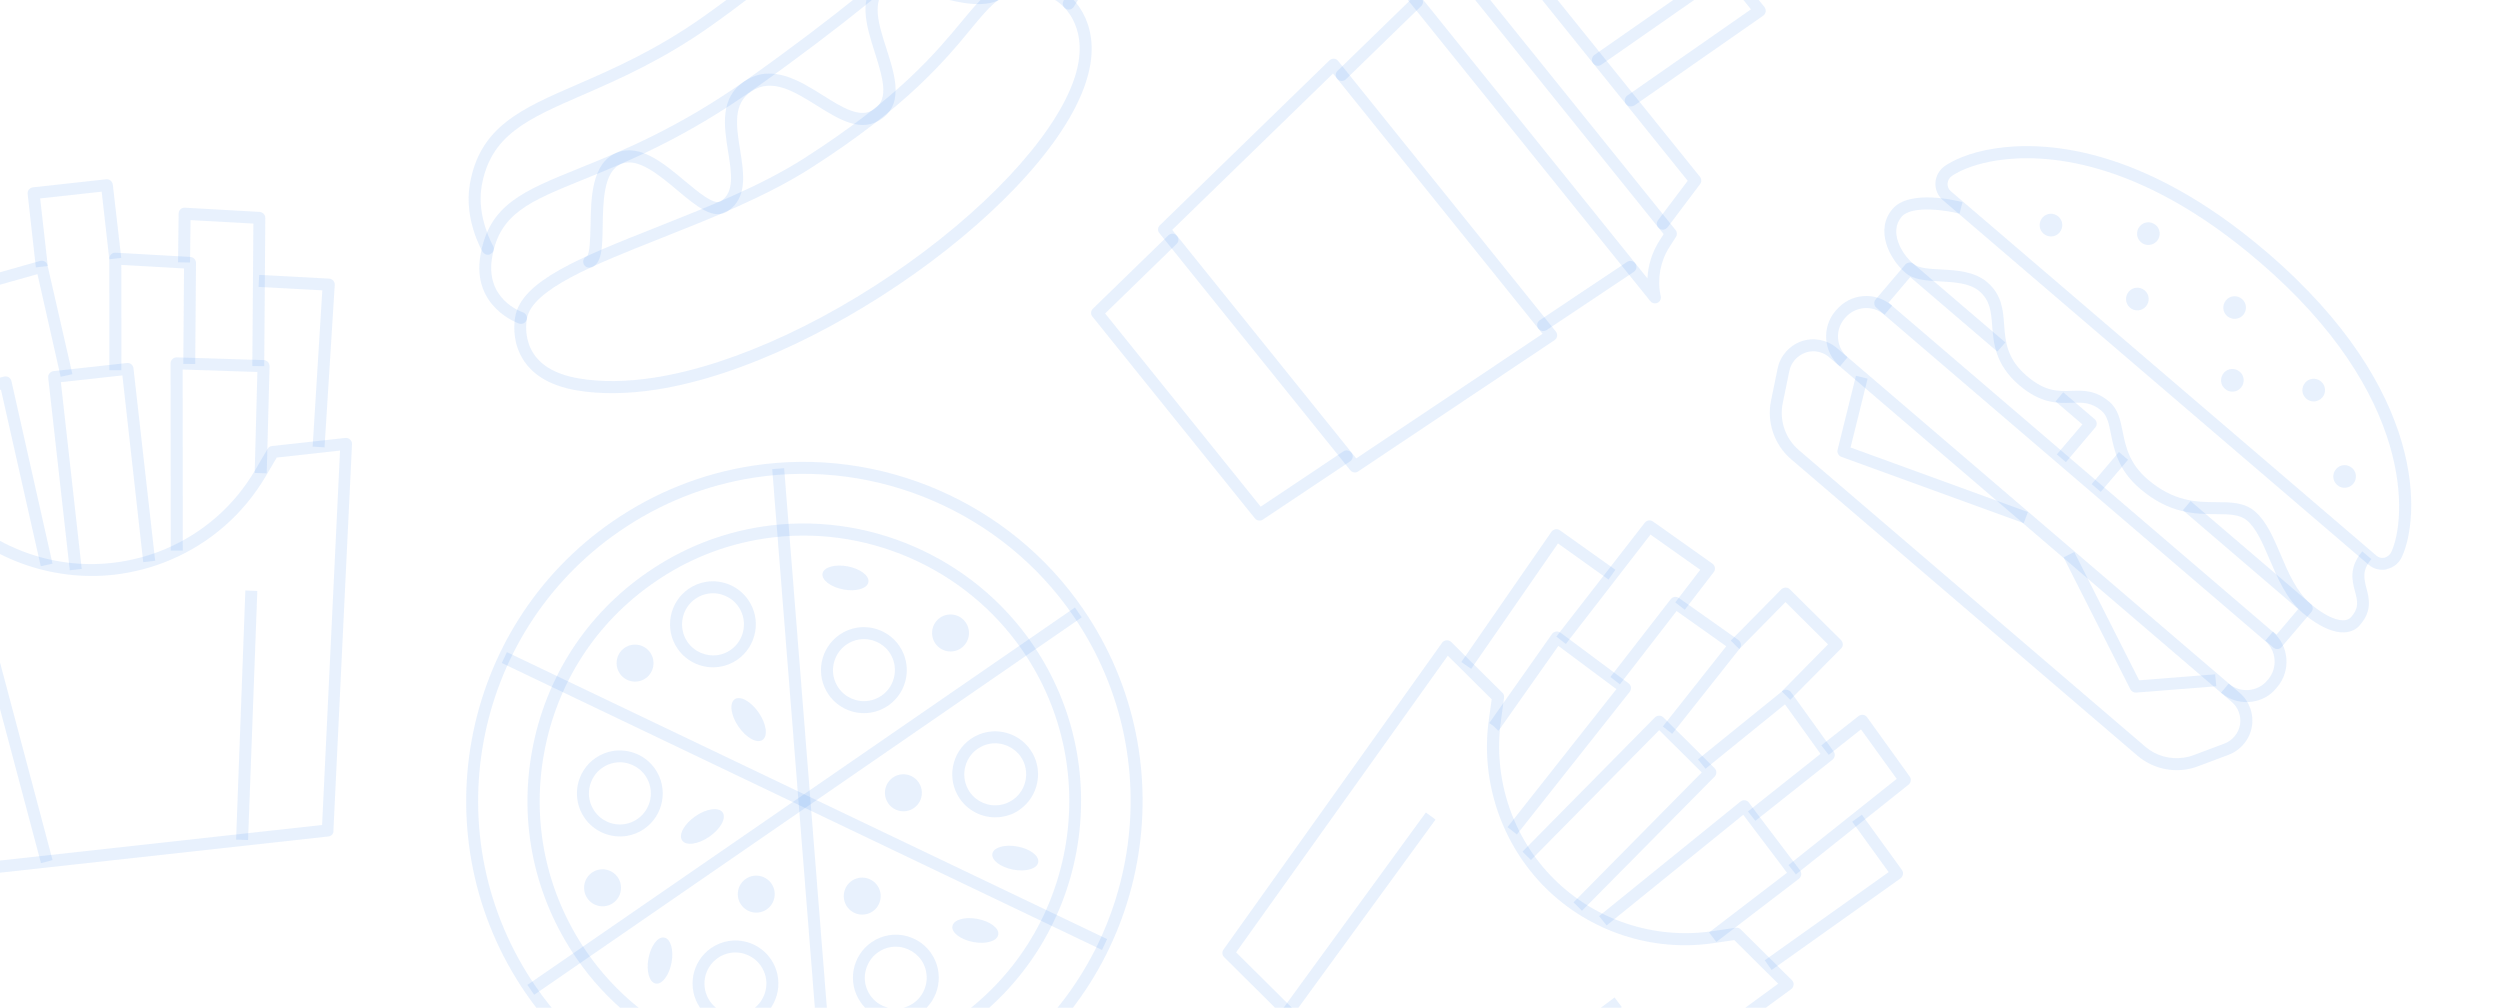 <svg width="387" height="156" viewBox="0 0 387 156" fill="none" xmlns="http://www.w3.org/2000/svg">
<path d="M101.563 60.315C97.043 61.01 92.907 61.044 89.249 60.424C84.901 59.678 81.95 57.79 80.523 54.831C79.341 52.415 79.592 49.987 79.749 49.058C80.692 43.461 89.939 39.811 101.627 35.181C109.193 32.184 117.787 28.796 124.504 24.491C139.101 15.169 145.006 7.996 148.928 3.263C151.758 -0.142 153.608 -2.399 156.953 -2.913C158.173 -3.101 159.594 -3.042 161.282 -2.745C163.657 -2.345 165.831 -0.847 167.23 1.327C168.322 3.015 169.483 5.898 168.776 10.02C165.661 28.409 128.591 56.154 101.563 60.315ZM157.209 -1.097C154.588 -0.694 153.066 1.141 150.335 4.438C146.359 9.272 140.332 16.557 125.481 26.034C118.594 30.435 109.936 33.856 102.283 36.89C92.035 40.95 82.331 44.786 81.554 49.36C81.436 50.097 81.229 52.055 82.175 53.997C83.331 56.394 85.809 57.915 89.542 58.569C93.013 59.172 96.938 59.124 101.254 58.46C113.774 56.532 129.464 49.199 143.205 38.825C156.491 28.8 165.598 17.631 166.942 9.676C167.555 6.149 166.581 3.724 165.669 2.31C164.521 0.561 162.813 -0.614 160.956 -0.955C159.462 -1.189 158.226 -1.254 157.209 -1.097Z" fill="#1C6EEB" fill-opacity="0.1"/>
<path d="M80.794 50.126C80.658 50.147 80.519 50.145 80.373 50.098C80.298 50.063 73.001 47.591 74.372 39.516C75.71 31.678 80.961 29.57 89.65 26.052C96.14 23.429 105.003 19.837 115.767 12.219C129.846 2.233 138.279 -5.05 143.852 -9.875C152.263 -17.155 155.104 -19.587 162.184 -18.38C164.488 -17.993 166.674 -16.566 168.194 -14.504C169.777 -12.335 170.401 -9.786 169.992 -7.334C169.382 -3.783 166.349 0.859 166.218 1.065C165.939 1.502 165.355 1.615 164.941 1.331C164.504 1.05 164.391 0.465 164.674 0.05C164.712 -0.002 167.612 -4.462 168.165 -7.632C168.508 -9.611 167.987 -11.642 166.7 -13.392C165.468 -15.081 163.718 -16.227 161.865 -16.545C155.641 -17.605 153.392 -15.681 145.042 -8.457C139.447 -3.629 130.972 3.684 116.81 13.728C105.878 21.466 96.887 25.123 90.332 27.779C81.949 31.181 77.352 33.026 76.18 39.841C75.072 46.321 80.692 48.263 80.936 48.341C81.422 48.498 81.691 49.037 81.531 49.502C81.421 49.844 81.133 50.074 80.794 50.126Z" fill="#1C6EEB" fill-opacity="0.1"/>
<path d="M75.655 39.434C75.294 39.49 74.92 39.316 74.706 38.977C74.581 38.765 71.8 33.927 72.729 28.541C74.249 19.631 80.602 16.867 89.407 13.052C94.85 10.683 101.614 7.74 108.955 2.527C118.654 -4.348 125.157 -10.198 130.401 -14.902C138.956 -22.599 143.691 -26.854 151.889 -25.448C155.69 -24.804 158.283 -23.44 159.634 -21.421C160.927 -19.486 160.518 -17.636 160.506 -17.565C160.398 -17.061 159.891 -16.751 159.388 -16.859C158.886 -16.968 158.576 -17.477 158.683 -17.98C158.699 -18.029 158.916 -19.176 158.051 -20.435C157.005 -21.967 154.752 -23.082 151.567 -23.635C144.247 -24.898 140.043 -21.096 131.629 -13.537C126.366 -8.806 119.802 -2.901 110.02 4.033C102.531 9.338 95.657 12.322 90.151 14.724C81.587 18.455 75.907 20.93 74.556 28.84C73.752 33.533 76.289 37.991 76.319 38.033C76.573 38.481 76.427 39.037 75.98 39.292C75.878 39.377 75.768 39.417 75.655 39.434Z" fill="#1C6EEB" fill-opacity="0.1"/>
<path d="M91.345 41.426C90.939 41.489 90.535 41.273 90.359 40.882C90.147 40.405 90.364 39.861 90.844 39.671C91.329 39.364 91.369 36.621 91.415 34.967C91.489 30.64 91.565 25.27 95.434 23.654C99.02 22.151 102.764 25.286 106.058 28.05C108.18 29.811 110.574 31.832 111.601 31.14C113.719 29.724 113.25 26.826 112.711 23.476C112.085 19.559 111.375 15.098 115.286 12.548C119.469 9.816 123.716 12.457 127.428 14.785C130.246 16.555 132.933 18.229 134.938 17.131C137.61 15.7 136.904 12.769 135.429 8.148C134.132 4.079 132.661 -0.52 136.096 -3.299C137.66 -4.56 140.47 -3.74 144.052 -2.714C147.442 -1.728 151.29 -0.627 153.708 -1.602C154.188 -1.792 154.73 -1.574 154.92 -1.093C155.11 -0.612 154.893 -0.068 154.413 0.122C151.41 1.35 147.243 0.135 143.564 -0.922C140.998 -1.664 138.117 -2.496 137.293 -1.836C134.844 0.142 136.004 3.768 137.24 7.591C138.578 11.769 140.093 16.5 135.862 18.776C132.892 20.369 129.642 18.341 126.492 16.367C122.91 14.135 119.532 12.033 116.338 14.126C113.417 16.037 113.977 19.523 114.568 23.214C115.152 26.858 115.754 30.617 112.65 32.695C110.47 34.167 107.761 31.894 104.891 29.482C101.995 27.051 98.704 24.31 96.162 25.374C93.422 26.515 93.359 31.211 93.294 35.002C93.247 38.303 93.2 40.7 91.617 41.385C91.5 41.38 91.436 41.413 91.345 41.426Z" fill="#1C6EEB" fill-opacity="0.1"/>
<path d="M132.547 175.917C112.796 178.957 92.718 170.263 81.385 153.751C65.012 129.895 71.028 97.141 94.827 80.719C101.396 76.205 108.676 73.298 116.495 72.094C136.246 69.053 156.346 77.744 167.656 94.26C184.03 118.115 178.014 150.869 154.215 167.292C147.668 171.803 140.366 174.713 132.547 175.917ZM116.777 73.93C109.229 75.091 102.211 77.889 95.873 82.251C72.93 98.078 67.105 129.666 82.909 152.681C93.828 168.608 113.21 176.991 132.261 174.059C139.809 172.897 146.828 170.099 153.166 165.737C176.108 149.91 181.933 118.322 166.129 95.307C155.21 79.38 135.828 70.997 116.777 73.93Z" fill="#1C6EEB" fill-opacity="0.1"/>
<path d="M131.092 166.469C114.934 168.956 98.499 161.836 89.225 148.324C82.725 138.862 80.297 127.451 82.376 116.159C84.455 104.866 90.79 95.075 100.225 88.589C105.6 84.885 111.55 82.507 117.946 81.523C134.104 79.035 150.538 86.156 159.813 99.668C173.204 119.18 168.285 145.989 148.812 159.403C143.46 163.103 137.487 165.484 131.092 166.469ZM118.254 83.377C112.13 84.32 106.418 86.591 101.297 90.14C92.282 96.353 86.207 105.733 84.236 116.522C82.243 127.314 84.574 138.253 90.778 147.296C99.639 160.222 115.378 167.032 130.835 164.652C136.96 163.71 142.649 161.442 147.793 157.889C166.406 145.049 171.134 119.406 158.311 100.734C149.424 87.789 133.712 80.998 118.254 83.377Z" fill="#1C6EEB" fill-opacity="0.1"/>
<path d="M166.403 94.035L81.641 152.463L82.691 153.993L167.453 95.566L166.403 94.035Z" fill="#1C6EEB" fill-opacity="0.1"/>
<path d="M119.538 72.623L127.682 175.478L129.528 175.332L121.384 72.477L119.538 72.623Z" fill="#1C6EEB" fill-opacity="0.1"/>
<path d="M78.472 100.956L77.676 102.632L170.587 147.05L171.383 145.373L78.472 100.956Z" fill="#1C6EEB" fill-opacity="0.1"/>
<path d="M111.385 103.224C108.877 103.61 106.326 102.518 104.892 100.419C102.808 97.4 103.58 93.244 106.59 91.157C107.427 90.587 108.342 90.215 109.336 90.061C111.844 89.675 114.395 90.767 115.829 92.867C117.913 95.886 117.142 100.041 114.132 102.129C113.316 102.695 112.38 103.071 111.385 103.224ZM109.641 91.894C108.918 92.005 108.264 92.268 107.658 92.686C105.482 94.181 104.927 97.189 106.42 99.372C107.462 100.882 109.295 101.667 111.106 101.411C111.829 101.3 112.483 101.037 113.089 100.619C115.265 99.124 115.82 96.116 114.327 93.933C113.282 92.4 111.449 91.615 109.641 91.894Z" fill="#1C6EEB" fill-opacity="0.1"/>
<path d="M134.755 110.319C132.247 110.706 129.696 109.614 128.262 107.515C127.25 106.047 126.884 104.27 127.194 102.529C127.527 100.784 128.496 99.266 129.96 98.252C130.797 97.683 131.712 97.31 132.706 97.157C135.214 96.771 137.765 97.863 139.199 99.962C141.283 102.981 140.512 107.137 137.502 109.224C136.664 109.794 135.75 110.166 134.755 110.319ZM133.011 98.989C132.288 99.1 131.634 99.363 131.028 99.781C129.982 100.499 129.273 101.606 129.028 102.873C128.784 104.14 129.073 105.418 129.79 106.467C130.832 107.977 132.665 108.762 134.473 108.484C135.196 108.373 135.85 108.11 136.456 107.691C138.632 106.197 139.187 103.188 137.694 101.005C136.652 99.496 134.819 98.711 133.011 98.989Z" fill="#1C6EEB" fill-opacity="0.1"/>
<path d="M155.075 126.448C152.566 126.834 150.015 125.742 148.582 123.643C146.497 120.623 147.269 116.468 150.279 114.381C151.117 113.811 152.031 113.438 153.025 113.285C155.534 112.899 158.085 113.991 159.518 116.09C161.603 119.11 160.831 123.265 157.821 125.352C157.009 125.941 156.069 126.295 155.075 126.448ZM153.331 115.117C152.607 115.229 151.954 115.492 151.347 115.91C149.171 117.405 148.617 120.413 150.109 122.596C151.152 124.106 152.984 124.891 154.792 124.612C155.515 124.501 156.169 124.238 156.775 123.82C158.951 122.325 159.506 119.317 158.013 117.134C156.975 115.647 155.138 114.839 153.331 115.117Z" fill="#1C6EEB" fill-opacity="0.1"/>
<path d="M139.703 157.928C137.194 158.314 134.643 157.223 133.21 155.123C132.197 153.655 131.831 151.879 132.141 150.138C132.474 148.393 133.444 146.875 134.907 145.861C135.745 145.292 136.659 144.919 137.653 144.766C140.162 144.38 142.713 145.472 144.146 147.571C145.159 149.039 145.525 150.815 145.214 152.556C144.882 154.301 143.912 155.819 142.449 156.833C141.615 157.425 140.697 157.775 139.703 157.928ZM137.936 146.601C137.213 146.713 136.559 146.976 135.953 147.394C134.906 148.112 134.198 149.218 133.953 150.485C133.709 151.752 133.998 153.03 134.715 154.08C135.757 155.59 137.59 156.375 139.397 156.096C140.121 155.985 140.774 155.722 141.381 155.304C142.427 154.586 143.136 153.479 143.38 152.212C143.602 150.949 143.335 149.667 142.619 148.618C141.58 147.131 139.744 146.323 137.936 146.601Z" fill="#1C6EEB" fill-opacity="0.1"/>
<path d="M114.876 158.826C112.368 159.212 109.814 158.097 108.383 156.021C107.371 154.553 107.005 152.776 107.315 151.035C107.648 149.29 108.617 147.772 110.081 146.758C110.918 146.189 111.833 145.816 112.827 145.663C115.336 145.277 117.886 146.369 119.32 148.468C120.333 149.936 120.699 151.712 120.388 153.453C120.055 155.198 119.086 156.716 117.623 157.73C116.785 158.3 115.848 158.676 114.876 158.826ZM113.11 147.498C112.386 147.61 111.733 147.873 111.126 148.291C110.08 149.009 109.371 150.115 109.127 151.383C108.905 152.646 109.172 153.927 109.888 154.977C110.931 156.487 112.767 157.294 114.575 157.016C115.298 156.905 115.952 156.642 116.558 156.224C117.604 155.506 118.313 154.399 118.558 153.132C118.802 151.865 118.513 150.587 117.796 149.538C116.75 148.005 114.918 147.22 113.11 147.498Z" fill="#1C6EEB" fill-opacity="0.1"/>
<path d="M96.976 129.407C94.468 129.793 91.917 128.701 90.483 126.602C89.471 125.134 89.105 123.358 89.415 121.617C89.748 119.872 90.717 118.354 92.18 117.34C93.018 116.77 93.932 116.398 94.927 116.244C97.435 115.858 99.986 116.95 101.42 119.049C103.504 122.069 102.732 126.224 99.722 128.312C98.907 128.878 97.971 129.254 96.976 129.407ZM95.228 118.054C94.505 118.165 93.852 118.428 93.245 118.846C92.199 119.564 91.49 120.671 91.246 121.938C91.001 123.205 91.29 124.483 92.007 125.532C93.053 127.065 94.863 127.853 96.694 127.572C97.417 127.46 98.07 127.197 98.677 126.779C100.853 125.284 101.407 122.276 99.915 120.093C98.873 118.583 97.036 117.776 95.228 118.054Z" fill="#1C6EEB" fill-opacity="0.1"/>
<path d="M100.659 101.023C99.765 99.723 97.979 99.395 96.683 100.29C95.386 101.186 95.061 102.976 95.955 104.276C96.849 105.577 98.635 105.905 99.931 105.01C101.228 104.114 101.553 102.324 100.659 101.023Z" fill="#1C6EEB" fill-opacity="0.1"/>
<path d="M149.495 96.358C148.601 95.058 146.815 94.73 145.519 95.625C144.222 96.521 143.896 98.311 144.791 99.611C145.685 100.912 147.471 101.24 148.767 100.345C150.063 99.449 150.389 97.659 149.495 96.358Z" fill="#1C6EEB" fill-opacity="0.1"/>
<path d="M142.198 121.098C141.304 119.797 139.518 119.469 138.222 120.364C136.925 121.26 136.6 123.05 137.494 124.35C138.388 125.651 140.174 125.979 141.47 125.084C142.767 124.188 143.093 122.398 142.198 121.098Z" fill="#1C6EEB" fill-opacity="0.1"/>
<path d="M135.823 137.091C134.929 135.79 133.143 135.462 131.847 136.357C130.55 137.253 130.225 139.043 131.119 140.344C132.013 141.644 133.799 141.973 135.095 141.077C136.392 140.181 136.718 138.391 135.823 137.091Z" fill="#1C6EEB" fill-opacity="0.1"/>
<path d="M119.421 136.785C118.527 135.484 116.741 135.156 115.445 136.052C114.148 136.947 113.822 138.737 114.716 140.038C115.611 141.338 117.396 141.667 118.693 140.771C119.989 139.876 120.315 138.086 119.421 136.785Z" fill="#1C6EEB" fill-opacity="0.1"/>
<path d="M95.628 135.805C94.734 134.505 92.948 134.177 91.652 135.072C90.355 135.968 90.029 137.758 90.924 139.058C91.818 140.359 93.603 140.687 94.9 139.792C96.196 138.896 96.522 137.106 95.628 135.805Z" fill="#1C6EEB" fill-opacity="0.1"/>
<path d="M117.452 110.317C116.258 108.575 114.589 107.649 113.732 108.245C112.875 108.841 113.123 110.752 114.313 112.471C115.507 114.212 117.176 115.138 118.033 114.543C118.912 113.943 118.645 112.059 117.452 110.317Z" fill="#1C6EEB" fill-opacity="0.1"/>
<path d="M107.654 126.347C105.918 127.542 104.996 129.215 105.594 130.098C106.193 130.98 108.094 130.71 109.808 129.518C111.544 128.323 112.466 126.65 111.868 125.768C111.273 124.908 109.368 125.155 107.654 126.347Z" fill="#1C6EEB" fill-opacity="0.1"/>
<path d="M131.2 87.669C129.246 87.297 127.496 87.799 127.326 88.799C127.152 89.777 128.594 90.877 130.549 91.249C132.503 91.621 134.253 91.12 134.423 90.119C134.619 89.138 133.177 88.038 131.2 87.669Z" fill="#1C6EEB" fill-opacity="0.1"/>
<path d="M157.491 131.04C155.537 130.668 153.787 131.17 153.617 132.17C153.443 133.148 154.885 134.248 156.84 134.62C158.794 134.992 160.544 134.491 160.714 133.49C160.907 132.486 159.442 131.389 157.491 131.04Z" fill="#1C6EEB" fill-opacity="0.1"/>
<path d="M151.306 142.246C149.352 141.874 147.601 142.375 147.431 143.376C147.258 144.353 148.7 145.454 150.654 145.826C152.608 146.197 154.359 145.696 154.529 144.696C154.725 143.714 153.283 142.614 151.306 142.246Z" fill="#1C6EEB" fill-opacity="0.1"/>
<path d="M100.382 148.368C100.013 150.327 100.514 152.082 101.512 152.254C102.488 152.428 103.584 150.984 103.953 149.024C104.323 147.065 103.821 145.31 102.823 145.139C101.844 144.941 100.748 146.386 100.382 148.368Z" fill="#1C6EEB" fill-opacity="0.1"/>
<path d="M369.282 88.163C368.333 88.309 367.389 88.037 366.67 87.429L300.745 30.975C299.971 30.306 299.54 29.305 299.609 28.251C299.678 27.196 300.23 26.276 301.087 25.68C302.156 24.959 304.566 23.637 308.815 22.983C316.205 21.845 331.469 22.418 350.865 39.011C376.071 60.58 374.54 80.394 371.805 86.221C371.373 87.169 370.53 87.855 369.524 88.08C369.463 88.135 369.372 88.149 369.282 88.163ZM309.124 24.837C306.276 25.276 303.75 26.152 302.159 27.232C301.761 27.502 301.526 27.932 301.483 28.403C301.459 28.847 301.619 29.287 301.965 29.581L367.89 86.034C368.236 86.329 368.667 86.425 369.116 86.333C369.561 86.218 369.952 85.903 370.164 85.476C372.548 80.376 373.898 61.192 349.679 40.47C330.863 24.344 316.174 23.752 309.124 24.837Z" fill="#1C6EEB" fill-opacity="0.1"/>
<path d="M338.395 119.11C335.683 119.528 332.948 118.743 330.872 116.975L277.261 71.083C274.674 68.86 273.468 65.38 274.154 62.027L275.172 57.068C275.564 55.106 276.982 53.495 278.847 52.837C280.735 52.175 282.835 52.594 284.35 53.869L346.703 107.253C348.221 108.551 348.926 110.576 348.58 112.532C348.233 114.487 346.845 116.139 344.986 116.843L340.262 118.614C339.673 118.844 339.028 119.013 338.395 119.11ZM280.133 54.425C279.907 54.46 279.684 54.518 279.465 54.598C278.216 55.045 277.248 56.122 276.988 57.438L275.97 62.397C275.415 65.104 276.374 67.879 278.454 69.67L332.065 115.561C333.721 117 335.921 117.612 338.09 117.278C338.61 117.198 339.123 117.073 339.602 116.883L344.327 115.112C345.573 114.642 346.511 113.523 346.749 112.211C346.986 110.898 346.499 109.535 345.487 108.67L283.134 55.286C282.33 54.574 281.218 54.258 280.133 54.425Z" fill="#1C6EEB" fill-opacity="0.1"/>
<path d="M313.278 80.987L285.046 70.719C284.605 70.555 284.347 70.084 284.461 69.626L287.302 58.169L289.105 58.611L286.466 69.271L313.915 79.265L313.278 80.987Z" fill="#1C6EEB" fill-opacity="0.1"/>
<path d="M343.079 106.234L330.691 107.213C330.326 107.246 329.971 107.045 329.78 106.704L319.441 86.28L321.094 85.446L331.138 105.311L342.909 104.381L343.079 106.234Z" fill="#1C6EEB" fill-opacity="0.1"/>
<path d="M348.696 108.615C347.001 108.876 345.221 108.431 343.81 107.233L345.004 105.819C346.787 107.331 349.462 107.128 350.968 105.342L351.106 105.182C352.612 103.396 352.407 100.713 350.625 99.201L291.655 48.706C290.799 47.956 289.705 47.614 288.562 47.698C287.444 47.8 286.411 48.307 285.664 49.164L285.527 49.325C284.021 51.111 284.225 53.794 286.008 55.306L284.814 56.719C282.258 54.537 281.962 50.662 284.139 48.123L284.276 47.963C285.336 46.733 286.793 45.975 288.415 45.841C290.037 45.708 291.621 46.229 292.849 47.293L351.818 97.788C354.375 99.969 354.671 103.844 352.494 106.383L352.356 106.543C351.425 107.708 350.097 108.399 348.696 108.615Z" fill="#1C6EEB" fill-opacity="0.1"/>
<path d="M363.325 97.848C362.692 97.945 361.922 97.902 360.997 97.603C359.222 97.041 357.552 95.814 356.462 94.891C353.931 92.729 352.546 89.439 351.313 86.544C350.267 84.107 349.287 81.799 347.851 80.581C346.708 79.621 345.133 79.608 343.118 79.593C339.877 79.582 335.825 79.556 331.266 75.641C327.883 72.752 327.266 69.646 326.77 67.17C326.458 65.594 326.198 64.359 325.342 63.609C323.746 62.254 322.41 62.297 320.707 62.351C318.589 62.421 315.968 62.523 312.559 59.615C308.852 56.427 308.595 53.103 308.39 50.42C308.217 48.243 308.094 46.546 306.413 45.088C304.92 43.81 302.587 43.682 300.348 43.562C298.248 43.445 296.241 43.336 294.987 42.253C292.483 40.11 290.194 35.614 292.955 32.359C295.598 29.238 302.96 31.074 303.803 31.292L303.338 33.081C301.528 32.594 295.975 31.685 294.366 33.557C292.429 35.85 294.261 39.187 296.181 40.84C296.981 41.529 298.661 41.618 300.456 41.713C302.906 41.846 305.66 42.002 307.632 43.694C309.899 45.642 310.077 48.003 310.245 50.297C310.432 52.867 310.634 55.527 313.752 58.202C316.603 60.639 318.559 60.57 320.631 60.506C322.47 60.432 324.381 60.37 326.536 62.196C327.894 63.355 328.22 65.022 328.586 66.798C329.058 69.115 329.58 71.749 332.482 74.225C336.531 77.684 340.054 77.722 343.133 77.735C345.332 77.745 347.414 77.749 349.067 79.165C350.827 80.68 351.906 83.182 353.029 85.816C354.232 88.669 355.493 91.607 357.678 93.475C359.036 94.634 360.414 95.466 361.556 95.824C363.257 96.351 363.825 95.683 364 95.471C365.216 94.054 364.936 92.984 364.551 91.535C364.112 89.886 363.588 87.832 365.681 85.353L367.092 86.551C365.624 88.284 365.929 89.513 366.328 91.053C366.726 92.592 367.23 94.51 365.388 96.672C364.983 97.198 364.319 97.695 363.325 97.848Z" fill="#1C6EEB" fill-opacity="0.1"/>
<path d="M309.191 54.431L295.708 42.889L292.36 46.838L292.918 47.308L291.724 48.722L290.47 47.639C290.072 47.306 290.026 46.71 290.362 46.333L294.926 40.968C295.258 40.569 295.853 40.523 296.228 40.86L310.429 53.01L309.191 54.431Z" fill="#1C6EEB" fill-opacity="0.1"/>
<path d="M319.805 71.54L318.394 70.342L322.352 65.696L318.195 62.137L319.389 60.724L324.238 64.872C324.636 65.205 324.682 65.801 324.346 66.178L319.805 71.54Z" fill="#1C6EEB" fill-opacity="0.1"/>
<path d="M328.011 69.967L323.783 74.936L325.193 76.142L329.421 71.173L328.011 69.967Z" fill="#1C6EEB" fill-opacity="0.1"/>
<path d="M352.668 100.464C352.42 100.502 352.131 100.431 351.919 100.255L350.665 99.172L351.858 97.759L352.417 98.23L355.765 94.281L337.91 78.981L339.103 77.568L357.673 93.453C358.072 93.787 358.117 94.383 357.782 94.759L353.217 100.124C353.064 100.334 352.872 100.433 352.668 100.464Z" fill="#1C6EEB" fill-opacity="0.1"/>
<path d="M332.195 47.431C332.821 46.685 332.744 45.584 331.999 44.956C331.255 44.328 330.156 44.404 329.531 45.15C328.905 45.896 328.982 46.998 329.727 47.625C330.448 48.257 331.57 48.177 332.195 47.431Z" fill="#1C6EEB" fill-opacity="0.1"/>
<path d="M346.904 60.012C347.53 59.266 347.453 58.164 346.708 57.537C345.964 56.909 344.865 56.985 344.24 57.731C343.614 58.477 343.691 59.578 344.436 60.206C345.157 60.837 346.279 60.758 346.904 60.012Z" fill="#1C6EEB" fill-opacity="0.1"/>
<path d="M347.254 48.755C347.879 48.01 347.802 46.908 347.058 46.28C346.313 45.653 345.215 45.729 344.589 46.475C343.964 47.221 344.041 48.322 344.785 48.95C345.526 49.555 346.625 49.479 347.254 48.755Z" fill="#1C6EEB" fill-opacity="0.1"/>
<path d="M359.494 61.531C360.119 60.785 360.042 59.684 359.298 59.056C358.554 58.428 357.455 58.505 356.829 59.25C356.204 59.996 356.281 61.098 357.025 61.725C357.747 62.357 358.842 62.258 359.494 61.531Z" fill="#1C6EEB" fill-opacity="0.1"/>
<path d="M364.279 74.9C364.905 74.154 364.828 73.052 364.083 72.424C363.339 71.796 362.24 71.873 361.615 72.619C360.989 73.365 361.066 74.466 361.811 75.094C362.532 75.725 363.65 75.623 364.279 74.9Z" fill="#1C6EEB" fill-opacity="0.1"/>
<path d="M333.902 37.309C334.528 36.563 334.451 35.462 333.706 34.834C332.962 34.206 331.863 34.282 331.238 35.028C330.612 35.774 330.689 36.876 331.434 37.504C332.155 38.135 333.251 38.036 333.902 37.309Z" fill="#1C6EEB" fill-opacity="0.1"/>
<path d="M318.822 35.988C319.448 35.242 319.371 34.141 318.626 33.513C317.882 32.885 316.783 32.962 316.158 33.708C315.532 34.453 315.609 35.555 316.354 36.183C317.098 36.81 318.197 36.734 318.822 35.988Z" fill="#1C6EEB" fill-opacity="0.1"/>
<path d="M51.112 129.417C51.028 129.453 50.935 129.468 50.842 129.483L-5.944 135.749C-6.398 135.793 -6.812 135.521 -6.929 135.072L-22.973 77.331C-23.038 77.06 -23.002 76.796 -22.855 76.558C-22.698 76.342 -22.464 76.192 -22.184 76.148L-10.836 74.898C-10.547 74.875 -10.256 74.975 -10.064 75.192L-7.462 77.971C-1.122 84.739 8.145 88.166 17.328 87.142C20.196 86.816 22.996 86.096 25.646 84.966C31.494 82.473 36.285 78.262 39.491 72.782L41.419 69.492C41.558 69.234 41.834 69.066 42.123 69.043L53.471 67.793C53.73 67.757 54.021 67.858 54.204 68.054C54.408 68.241 54.516 68.494 54.489 68.78L51.611 128.606C51.662 128.958 51.428 129.283 51.112 129.417ZM-5.357 133.803L49.861 127.707L52.638 69.744L42.836 70.832L41.137 73.725C37.705 79.551 32.622 84.011 26.417 86.656C23.599 87.858 20.621 88.629 17.587 88.976C7.828 90.046 -2.03 86.398 -8.767 79.226L-11.051 76.785L-20.852 77.873L-5.357 133.803Z" fill="#1C6EEB" fill-opacity="0.1"/>
<path d="M37.981 91.406L36.547 129.97L38.398 130.043L39.833 91.479L37.981 91.406Z" fill="#1C6EEB" fill-opacity="0.1"/>
<path d="M-3.573 96.306L6.346 133.617L8.136 133.142L-1.783 95.831L-3.573 96.306Z" fill="#1C6EEB" fill-opacity="0.1"/>
<path d="M24.02 86.807L22.173 87.022L18.945 58.114L9.422 59.158L12.651 88.066L10.803 88.28L7.465 58.473C7.438 58.235 7.504 57.982 7.67 57.787C7.814 57.601 8.057 57.472 8.295 57.446L19.643 56.196C20.139 56.134 20.619 56.503 20.661 57.008L24.02 86.807Z" fill="#1C6EEB" fill-opacity="0.1"/>
<path d="M18.767 39.919L16.919 40.134L15.739 29.67L6.216 30.714L7.397 41.178L5.549 41.392L4.28 30.019C4.217 29.523 4.593 29.063 5.088 29.002L16.437 27.752C16.674 27.726 16.927 27.792 17.122 27.959C17.308 28.103 17.437 28.348 17.464 28.585L18.767 39.919Z" fill="#1C6EEB" fill-opacity="0.1"/>
<path d="M30.219 56.348L28.375 56.336L28.487 41.558L28.436 41.555L18.783 41.01L18.796 57.305L16.93 57.303L16.924 40.032C16.919 39.786 17.036 39.536 17.21 39.362C17.406 39.179 17.646 39.102 17.901 39.117L29.465 39.77C29.954 39.811 30.35 40.215 30.341 40.718L30.219 56.348Z" fill="#1C6EEB" fill-opacity="0.1"/>
<path d="M11.208 57.924L9.391 58.325L5.797 42.434L-3.564 45.08L-0.189 59.468L-1.997 59.89L-5.589 44.647C-5.693 44.168 -5.407 43.672 -4.939 43.547L-4.032 43.285L6.195 40.395C6.436 40.318 6.7 40.355 6.928 40.482C7.156 40.609 7.297 40.823 7.354 41.073L11.208 57.924Z" fill="#1C6EEB" fill-opacity="0.1"/>
<path d="M40.902 56.678L39.058 56.667L39.224 34.612L29.498 34.073L29.415 40.639L27.562 40.607L27.652 33.066C27.646 32.819 27.764 32.569 27.938 32.395C28.113 32.221 28.374 32.135 28.629 32.151L40.193 32.803C40.682 32.844 41.078 33.248 41.069 33.751L40.902 56.678Z" fill="#1C6EEB" fill-opacity="0.1"/>
<path d="M-10.495 62.117L-12.304 62.539L-17.553 40.201C-17.657 39.722 -17.372 39.226 -16.903 39.101L-5.769 35.949C-5.529 35.871 -5.264 35.908 -5.057 36.044C-4.829 36.171 -4.688 36.385 -4.631 36.635L-2.874 43.962L-4.683 44.384L-6.218 37.985L-15.58 40.63L-10.495 62.117Z" fill="#1C6EEB" fill-opacity="0.1"/>
<path d="M28.295 85.236L26.429 85.234L26.403 56.257C26.397 56.01 26.515 55.761 26.689 55.587C26.863 55.413 27.125 55.326 27.371 55.321L29.335 55.381L40.824 55.741C41.325 55.752 41.731 56.177 41.73 56.701L41.286 73.266L39.424 73.213L39.843 57.58L37.828 57.517L28.273 57.204L28.295 85.236Z" fill="#1C6EEB" fill-opacity="0.1"/>
<path d="M8.128 87.253L6.31 87.654L0.149 60.321L-0.809 60.58L-11.021 63.214L-6.559 78.984C-6.541 79.026 -6.535 79.098 -6.538 79.149L-7.58 79.27L-8.353 79.499L-13.078 62.82C-13.156 62.579 -13.12 62.314 -12.984 62.107C-12.858 61.879 -12.645 61.738 -12.404 61.66L0.628 58.297C0.878 58.24 1.142 58.277 1.34 58.392C1.547 58.528 1.709 58.733 1.766 58.983L8.128 87.253Z" fill="#1C6EEB" fill-opacity="0.1"/>
<path d="M50.239 69.249L48.4 69.135L49.893 44.945L40.023 44.417L40.124 42.555L50.934 43.13C51.189 43.146 51.408 43.252 51.582 43.427C51.735 43.611 51.834 43.843 51.819 44.099L50.239 69.249Z" fill="#1C6EEB" fill-opacity="0.1"/>
<path d="M229.843 187.684C229.549 187.729 229.257 187.635 229.041 187.436L189.498 148.171C189.171 147.85 189.14 147.345 189.407 146.979L223.232 99.504C223.385 99.295 223.616 99.144 223.913 99.121C224.188 99.102 224.457 99.2 224.647 99.379L232.564 107.231C232.78 107.43 232.871 107.717 232.826 108.026L232.327 111.698C231.111 120.631 234.182 129.763 240.595 136.106C246.986 142.453 256.123 145.454 265.015 144.155L268.68 143.614C268.973 143.568 269.266 143.663 269.459 143.865L277.376 151.716C277.569 151.919 277.679 152.18 277.65 152.44C277.624 152.722 277.497 152.951 277.269 153.125L230.258 187.527C230.111 187.619 229.978 187.663 229.843 187.684ZM191.349 147.422L229.77 185.56L275.264 152.274L268.465 145.526L265.252 145.997C255.777 147.409 246.051 144.197 239.252 137.449C232.449 130.679 229.152 120.979 230.465 111.475L230.917 108.25L224.118 101.502L191.349 147.422Z" fill="#1C6EEB" fill-opacity="0.1"/>
<path d="M249.939 154.405L219.898 176.885L221.007 178.373L251.048 155.894L249.939 154.405Z" fill="#1C6EEB" fill-opacity="0.1"/>
<path d="M220.722 125.773L198.607 156.121L200.103 157.217L222.217 126.869L220.722 125.773Z" fill="#1C6EEB" fill-opacity="0.1"/>
<path d="M244.888 140.99L243.577 139.684L263.431 119.577L256.847 113.028L236.993 133.135L235.682 131.829L256.175 111.066C256.536 110.709 257.112 110.69 257.491 111.049L265.409 118.901C265.576 119.084 265.678 119.3 265.694 119.553C265.687 119.809 265.606 120.031 265.427 120.22L244.888 140.99Z" fill="#1C6EEB" fill-opacity="0.1"/>
<path d="M277.129 108.328L275.817 107.022L282.98 99.749L276.396 93.2L269.234 100.473L267.922 99.167L275.747 91.235C276.108 90.878 276.684 90.859 277.063 91.218L284.981 99.07C285.148 99.253 285.25 99.469 285.266 99.722C285.282 99.975 285.178 100.199 284.999 100.389L277.129 108.328Z" fill="#1C6EEB" fill-opacity="0.1"/>
<path d="M271.732 127.066L270.584 125.619L281.819 116.698L276.313 109.032L264.013 118.999L262.842 117.555L275.905 106.984C276.11 106.813 276.355 106.752 276.614 106.782C276.873 106.812 277.105 106.962 277.249 107.148L283.843 116.317C284.135 116.713 284.06 117.281 283.669 117.597L271.732 127.066Z" fill="#1C6EEB" fill-opacity="0.1"/>
<path d="M258.854 113.601L257.405 112.456L267.223 100.041L259.536 94.59L250.757 105.94L249.286 104.798L258.629 92.758C258.939 92.362 259.504 92.275 259.895 92.563L260.648 93.097L269.111 99.078C269.319 99.231 269.445 99.444 269.486 99.716C269.525 99.965 269.45 100.232 269.294 100.418L258.854 113.601Z" fill="#1C6EEB" fill-opacity="0.1"/>
<path d="M278.005 135.359L276.856 133.912L293.611 120.569L288.082 112.907L283.091 116.853L281.939 115.383L287.696 110.855C287.905 110.707 288.147 110.623 288.406 110.653C288.665 110.683 288.873 110.836 289.018 111.023L295.611 120.192C295.904 120.587 295.829 121.156 295.438 121.471L278.005 135.359Z" fill="#1C6EEB" fill-opacity="0.1"/>
<path d="M242.391 99.688L240.92 98.546L254.609 80.919C254.918 80.523 255.46 80.44 255.874 80.724L265.093 87.262C265.302 87.415 265.427 87.628 265.466 87.877C265.504 88.126 265.429 88.393 265.273 88.579L260.801 94.395L259.33 93.252L263.202 88.202L255.493 82.754L242.391 99.688Z" fill="#1C6EEB" fill-opacity="0.1"/>
<path d="M265.689 145.814L264.56 144.341L276.625 135.106L275.46 133.546L269.853 126.127L248.707 143.255L247.536 141.811L269.422 124.082C269.627 123.912 269.872 123.851 270.109 123.884C270.368 123.914 270.573 124.044 270.744 124.25L271.883 125.791L278.649 134.725C278.793 134.912 278.858 135.18 278.825 135.417C278.792 135.654 278.665 135.883 278.479 136.027L265.689 145.814Z" fill="#1C6EEB" fill-opacity="0.1"/>
<path d="M234.81 129.181L233.362 128.035L250.223 106.672L249.466 106.116L241.235 99.983L232.064 112.994C232.026 113.046 231.984 113.075 231.946 113.128L231.21 112.406L230.535 111.93L240.257 98.138C240.41 97.929 240.622 97.804 240.87 97.765C241.119 97.727 241.359 97.783 241.568 97.936L252.098 105.78C252.307 105.934 252.432 106.146 252.471 106.396C252.509 106.645 252.431 106.889 252.278 107.098L234.81 129.181Z" fill="#1C6EEB" fill-opacity="0.1"/>
<path d="M274.245 150.157L273.181 148.651L292.363 135.003L286.72 127.196L288.218 126.107L294.416 134.664C294.564 134.873 294.625 135.119 294.57 135.36C294.514 135.6 294.387 135.829 294.201 135.973L274.245 150.157Z" fill="#1C6EEB" fill-opacity="0.1"/>
<path d="M227.739 103.544L226.21 102.48L240.158 82.331C240.288 82.126 240.523 81.997 240.768 81.936C240.991 81.879 241.257 81.954 241.462 82.084L250.062 88.207L248.999 89.716L241.174 84.124L227.739 103.544Z" fill="#1C6EEB" fill-opacity="0.1"/>
<path d="M257.54 35.54C257.292 35.578 257.052 35.522 256.843 35.368C256.426 35.062 256.358 34.469 256.667 34.073L261.259 27.985L234.227 -5.597L227.316 -2.399C226.84 -2.187 226.301 -2.382 226.089 -2.86C225.88 -3.315 226.071 -3.878 226.547 -4.09L234.104 -7.597C234.493 -7.773 234.947 -7.68 235.21 -7.326L263.153 27.368C263.412 27.699 263.437 28.16 263.166 28.503L258.154 35.167C257.978 35.379 257.766 35.505 257.54 35.54Z" fill="#1C6EEB" fill-opacity="0.1"/>
<path d="M256.335 46.954C256.018 47.002 255.678 46.892 255.474 46.622L214.828 -3.863C214.569 -4.194 214.564 -4.681 214.812 -5.021C215.083 -5.364 215.528 -5.479 215.928 -5.285C218.317 -4.192 221.109 -4.088 223.557 -5.021L225.305 -5.685C225.676 -5.835 226.088 -5.713 226.343 -5.404L259.377 35.605C259.632 35.914 259.653 36.352 259.428 36.688L258.42 38.258C257.022 40.445 256.531 43.119 257.035 45.64C257.068 45.704 257.078 45.772 257.089 45.84C257.195 46.38 256.855 46.874 256.335 46.954ZM218.153 -2.705L255.024 43.096C255.124 41.039 255.761 39.016 256.879 37.266L257.531 36.238L225.35 -3.743L224.213 -3.313C222.268 -2.573 220.149 -2.362 218.153 -2.705Z" fill="#1C6EEB" fill-opacity="0.1"/>
<path d="M207.843 12.521C207.549 12.566 207.257 12.472 207.038 12.25C206.681 11.887 206.681 11.284 207.068 10.946L218.719 -0.382C219.081 -0.739 219.682 -0.739 220.02 -0.35C220.376 0.013 220.376 0.616 219.989 0.954L208.338 12.282C208.197 12.42 208.023 12.493 207.843 12.521Z" fill="#1C6EEB" fill-opacity="0.1"/>
<path d="M239.022 51.239C238.683 51.292 238.313 51.14 238.106 50.847C237.833 50.425 237.93 49.853 238.37 49.554L251.88 40.538C252.301 40.264 252.871 40.362 253.17 40.803C253.443 41.225 253.346 41.797 252.907 42.096L239.396 51.112C239.264 51.156 239.135 51.222 239.022 51.239Z" fill="#1C6EEB" fill-opacity="0.1"/>
<path d="M195.115 80.573C194.799 80.621 194.458 80.512 194.255 80.241L169.112 49.013C168.801 48.643 168.833 48.105 169.198 47.77L180.849 36.442C181.211 36.085 181.812 36.085 182.15 36.474C182.506 36.837 182.507 37.44 182.119 37.778L171.073 48.526L195.156 78.432L207.951 69.874C208.371 69.601 208.941 69.699 209.241 70.14C209.54 70.581 209.417 71.133 208.977 71.433L195.466 80.449C195.383 80.508 195.251 80.552 195.115 80.573Z" fill="#1C6EEB" fill-opacity="0.1"/>
<path d="M252.568 16.469C252.229 16.521 251.885 16.388 251.675 16.073C251.379 15.654 251.499 15.079 251.916 14.783L271.053 1.444L267.137 -3.405L247.875 10.023C247.458 10.319 246.884 10.199 246.588 9.78C246.292 9.362 246.412 8.787 246.829 8.491L266.782 -5.415C267.18 -5.685 267.724 -5.606 268.035 -5.236L273.125 1.079C273.296 1.284 273.357 1.53 273.327 1.79C273.298 2.05 273.149 2.281 272.94 2.429L252.987 16.335C252.836 16.404 252.704 16.448 252.568 16.469Z" fill="#1C6EEB" fill-opacity="0.1"/>
<path d="M209.886 73.126C209.57 73.175 209.229 73.065 209.025 72.794L179.478 36.097C179.167 35.727 179.199 35.188 179.564 34.854L205.784 9.359C205.963 9.169 206.227 9.082 206.482 9.089C206.738 9.096 206.988 9.22 207.136 9.43L240.836 51.311C241.006 51.516 241.071 51.785 241.038 52.022C241.009 52.282 240.859 52.513 240.628 52.665L210.234 72.98C210.154 73.061 210.022 73.105 209.886 73.126ZM181.458 35.583L209.946 70.959L238.786 51.673L206.35 11.383L181.458 35.583Z" fill="#1C6EEB" fill-opacity="0.1"/>
</svg>
